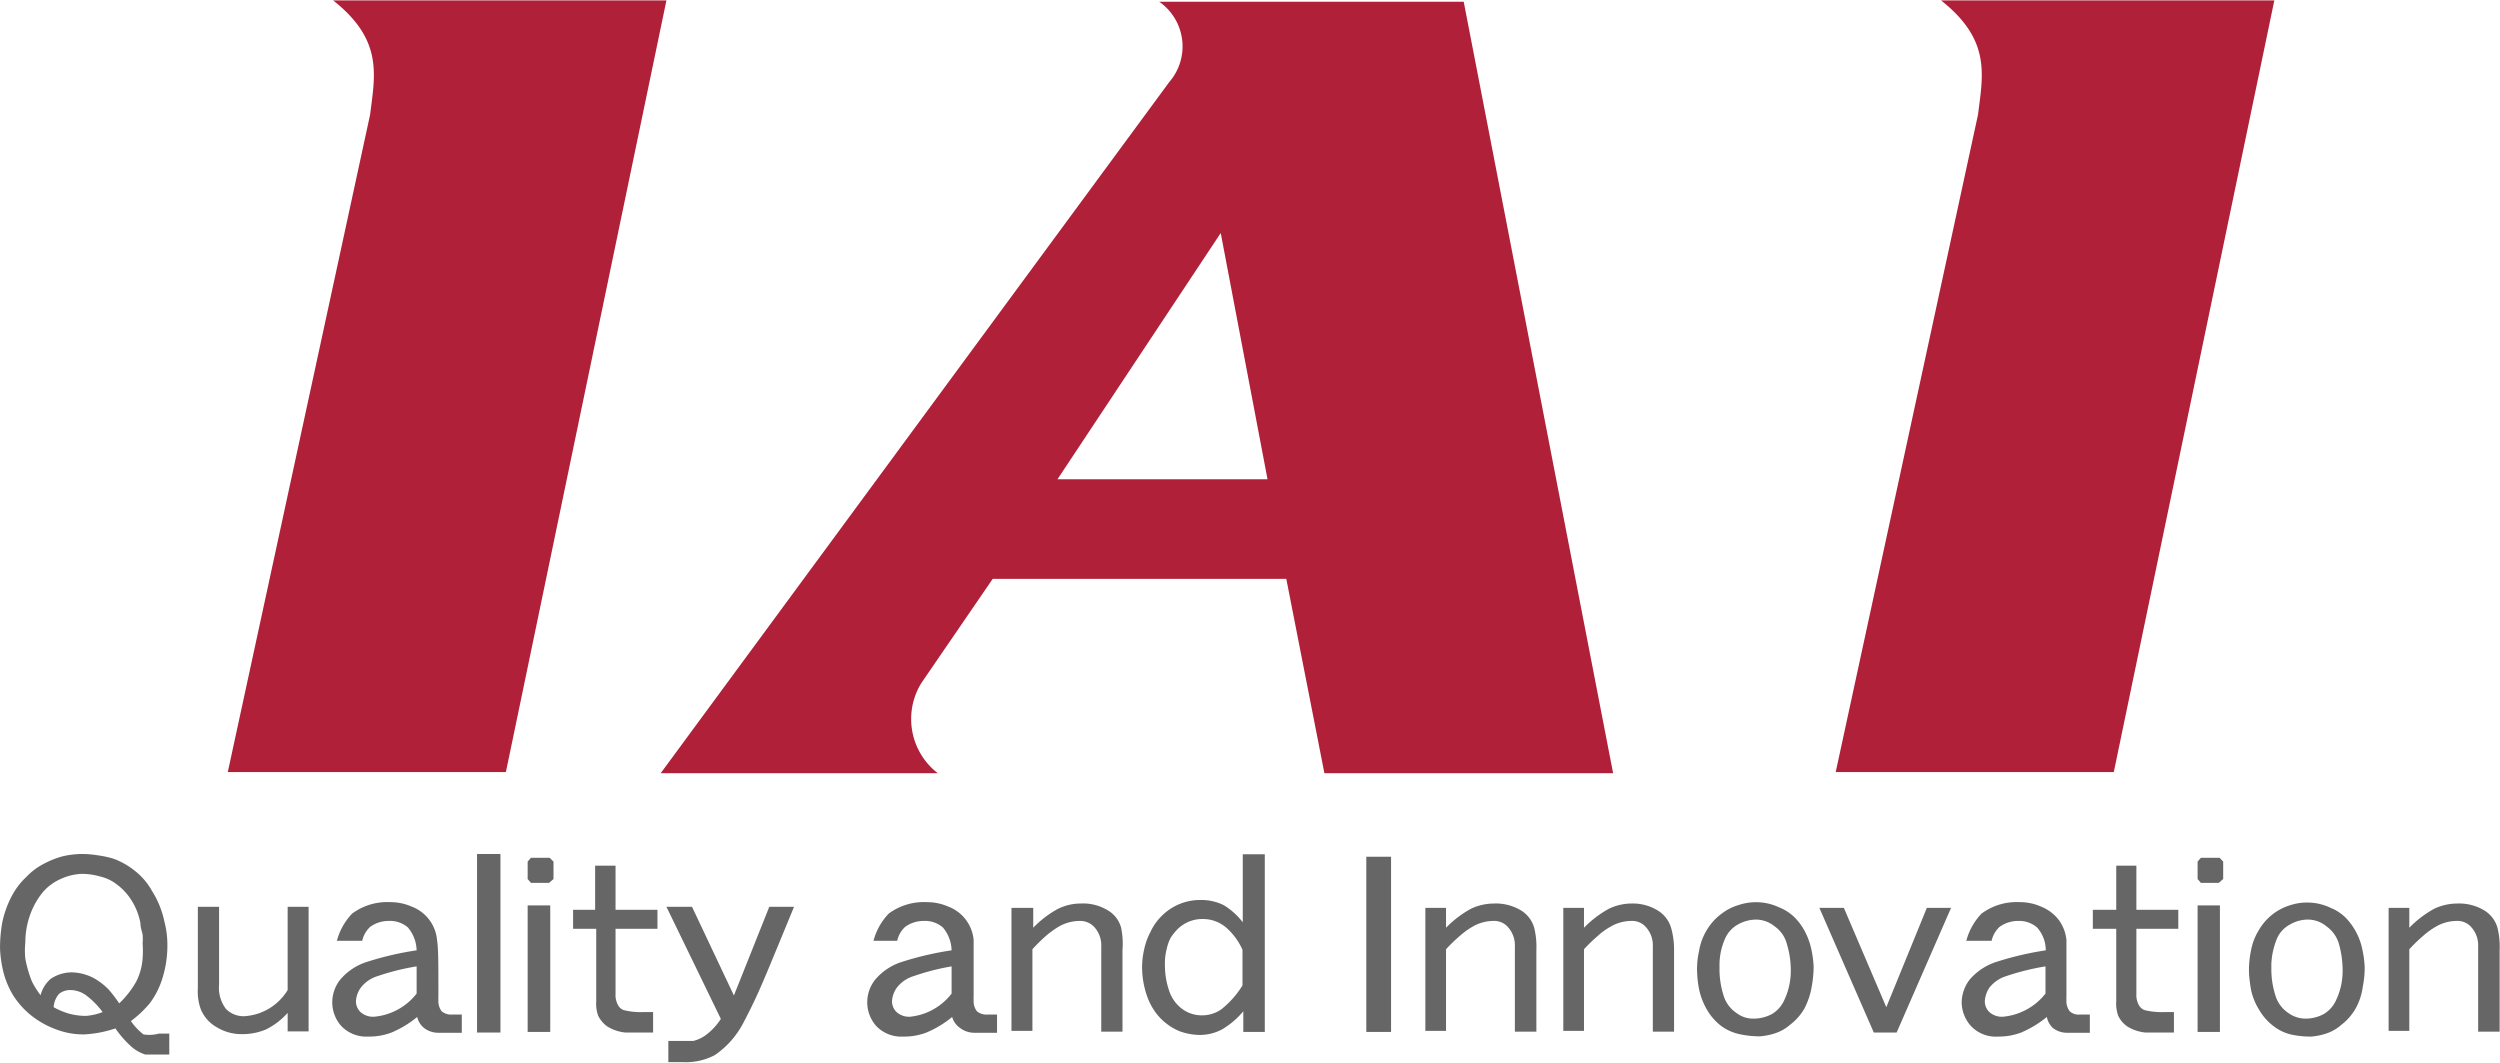 <?xml version="1.0" encoding="UTF-8"?> <svg xmlns="http://www.w3.org/2000/svg" viewBox="0.029 0 91.874 39.037" width="2500" height="1063"><g fill="#666"><path d="M2.2 36.51a.65.65 0 0 1 .43-.14 1 1 0 0 1 .53.17 2.89 2.89 0 0 1 .64.64 2.17 2.17 0 0 1-.61.14 2.37 2.37 0 0 1-.65-.09A2.74 2.74 0 0 1 2 37a.82.82 0 0 1 .2-.49zm.85-4.41a2.47 2.47 0 0 1 .67.1 1.54 1.54 0 0 1 .55.25 2.17 2.17 0 0 1 .59.62 2.42 2.42 0 0 1 .33.84c0 .17.06.31.08.42a1.84 1.84 0 0 1 0 .33 3.44 3.44 0 0 1 0 .54 2.22 2.22 0 0 1-.24.87 3.45 3.45 0 0 1-.62.79 5 5 0 0 0-.38-.5 2.25 2.25 0 0 0-.35-.3 1.8 1.8 0 0 0-1-.34 1.39 1.39 0 0 0-.79.24 1.19 1.19 0 0 0-.37.6 3.21 3.21 0 0 1-.32-.51 4.46 4.46 0 0 1-.24-.83 2.93 2.93 0 0 1 0-.6 3 3 0 0 1 .2-1.08 2.69 2.69 0 0 1 .49-.82 1.9 1.9 0 0 1 .65-.45 2 2 0 0 1 .75-.17zm.58-.68a3.53 3.53 0 0 0-.63-.05 3.26 3.26 0 0 0-.69.09 3.31 3.31 0 0 0-.67.27 2.37 2.37 0 0 0-.64.48 2.65 2.65 0 0 0-.53.69 3.64 3.64 0 0 0-.36 1 5.32 5.32 0 0 0-.08.94 4.3 4.3 0 0 0 .09.72 3.16 3.16 0 0 0 .39 1 3 3 0 0 0 .7.77 3.29 3.29 0 0 0 .92.5 2.8 2.8 0 0 0 1 .17 4.31 4.31 0 0 0 1.14-.22 3.81 3.81 0 0 0 .61.69 1.43 1.43 0 0 0 .49.27h.88v-.77h-.38a1.35 1.35 0 0 1-.57.03 2.22 2.22 0 0 1-.46-.49 4.06 4.06 0 0 0 .69-.65 3 3 0 0 0 .47-.93 4 4 0 0 0 .18-1.25 3.39 3.39 0 0 0-.11-.83 3.41 3.41 0 0 0-.46-1.13A2.43 2.43 0 0 0 5 32a2.81 2.81 0 0 0-.78-.45 3.5 3.5 0 0 0-.59-.13zM10.6 36.37v-3.06h.77v4.58h-.77v-.68a2.65 2.65 0 0 1-.8.61 2.24 2.24 0 0 1-.89.17 1.75 1.75 0 0 1-.91-.25 1.35 1.35 0 0 1-.59-.66 1.9 1.9 0 0 1-.11-.77v-3h.78v2.86a1.28 1.28 0 0 0 .25.89.9.9 0 0 0 .69.27 2 2 0 0 0 1.58-.96zM13.78 37.35a.69.69 0 0 1-.49-.16.55.55 0 0 1-.18-.4.93.93 0 0 1 .18-.51 1.22 1.22 0 0 1 .61-.42 8.67 8.67 0 0 1 1.44-.36v1a2.23 2.23 0 0 1-1.56.85zm1.84.42a.86.86 0 0 0 .53.17H17v-.67h-.35a.54.54 0 0 1-.39-.12.61.61 0 0 1-.12-.41 1.74 1.74 0 0 1 0-.18v-.12c0-1 0-1.61-.05-1.91a1.45 1.45 0 0 0-.94-1.23 1.91 1.91 0 0 0-.78-.16 2.16 2.16 0 0 0-1.4.42 2.28 2.28 0 0 0-.56 1h.93a1 1 0 0 1 .29-.51 1.16 1.16 0 0 1 .69-.22 1 1 0 0 1 .7.24 1.36 1.36 0 0 1 .32.84 11.54 11.54 0 0 0-1.81.42 2.12 2.12 0 0 0-1 .66 1.34 1.34 0 0 0-.29.81 1.31 1.31 0 0 0 .32.88 1.27 1.27 0 0 0 1 .4 2.31 2.31 0 0 0 .86-.15 3.82 3.82 0 0 0 .94-.57.74.74 0 0 0 .26.41zM17.56 37.93v-6.56h.86v6.56zM19.42 31.65l.12-.14h.69l.14.14v.64l-.16.14h-.67l-.12-.14zm0 6.26v-4.65h.83v4.65zM21.9 33.42V31.8h.75v1.62h1.54v.7h-1.54v2.39a.76.76 0 0 0 .09.41.37.37 0 0 0 .22.19 2.64 2.64 0 0 0 .71.07h.36v.75H23a1.55 1.55 0 0 1-.65-.22 1.06 1.06 0 0 1-.34-.4 1.34 1.34 0 0 1-.07-.53v-2.66h-.85v-.7zM26.52 37.43l-2-4.12h.94L27 36.57l1.3-3.26h.91q-.32.78-.78 1.89-.41 1-.66 1.53c-.16.34-.3.61-.4.8a3.25 3.25 0 0 1-1.07 1.23 2.29 2.29 0 0 1-1.16.26h-.55v-.78h.92A1.33 1.33 0 0 0 26 38a2.27 2.27 0 0 0 .52-.57zM33.48 37.35a.69.69 0 0 1-.49-.16.55.55 0 0 1-.18-.4.93.93 0 0 1 .18-.51 1.22 1.22 0 0 1 .61-.42 8.67 8.67 0 0 1 1.4-.36v1a2.21 2.21 0 0 1-1.52.85zm1.84.42a.86.86 0 0 0 .53.17h.82v-.67h-.35a.54.54 0 0 1-.39-.12.61.61 0 0 1-.12-.41 1.74 1.74 0 0 1 0-.18v-.12-1.91a1.45 1.45 0 0 0-.94-1.23 1.91 1.91 0 0 0-.78-.16 2.16 2.16 0 0 0-1.4.42 2.28 2.28 0 0 0-.56 1H33a1 1 0 0 1 .29-.51 1.16 1.16 0 0 1 .69-.22 1 1 0 0 1 .7.24 1.36 1.36 0 0 1 .32.84 11.54 11.54 0 0 0-1.81.42 2.12 2.12 0 0 0-1 .66 1.34 1.34 0 0 0-.29.81 1.31 1.31 0 0 0 .32.88 1.27 1.27 0 0 0 1 .4 2.31 2.31 0 0 0 .86-.15 3.82 3.82 0 0 0 .94-.57.74.74 0 0 0 .3.41zM41.28 34.9v3h-.78v-3.13a1 1 0 0 0-.26-.72.71.71 0 0 0-.55-.22 1.56 1.56 0 0 0-.77.22 3.36 3.36 0 0 0-.43.31 6.12 6.12 0 0 0-.52.51v3h-.77v-4.52h.8v.73a3.72 3.72 0 0 1 .92-.7 1.9 1.9 0 0 1 .82-.19 1.75 1.75 0 0 1 1 .25 1.06 1.06 0 0 1 .49.64 2.91 2.91 0 0 1 .05.82zM42.91 34.84a1.55 1.55 0 0 1 .14-.39 2 2 0 0 1 .2-.26 1.29 1.29 0 0 1 1-.43 1.31 1.31 0 0 1 .87.34 2.37 2.37 0 0 1 .57.79v1.31a3.4 3.4 0 0 1-.78.88 1.24 1.24 0 0 1-.71.22 1.22 1.22 0 0 1-.69-.21 1.35 1.35 0 0 1-.51-.68 2.85 2.85 0 0 1-.16-.94 2.11 2.11 0 0 1 .07-.63zM45 33.25a1.86 1.86 0 0 0-.84-.19 2 2 0 0 0-1.08.3 2.07 2.07 0 0 0-.78.89 2.46 2.46 0 0 0-.22.61 3 3 0 0 0-.08.65 3.24 3.24 0 0 0 .2 1.13 2.23 2.23 0 0 0 .46.75 2.11 2.11 0 0 0 .71.49 2.22 2.22 0 0 0 .76.14 1.75 1.75 0 0 0 .82-.21 3 3 0 0 0 .77-.66v.76h.79v-6.53h-.81v2.5a2.54 2.54 0 0 0-.7-.63zM50.24 31.47h.91v6.44h-.91zM56.49 34.9v3h-.79v-3.13a1 1 0 0 0-.26-.72.67.67 0 0 0-.54-.22 1.53 1.53 0 0 0-.77.22 2.78 2.78 0 0 0-.43.31 6.13 6.13 0 0 0-.53.51v3h-.76v-4.52h.76v.73a3.91 3.91 0 0 1 .92-.7 2 2 0 0 1 .83-.19 1.8 1.8 0 0 1 1 .25 1.1 1.1 0 0 1 .49.64 2.91 2.91 0 0 1 .08.82zM61.55 34.9v3h-.78v-3.13a1 1 0 0 0-.26-.72.67.67 0 0 0-.54-.22 1.53 1.53 0 0 0-.77.22 2.37 2.37 0 0 0-.43.31 6.13 6.13 0 0 0-.53.51v3h-.76v-4.52h.76v.73a3.91 3.91 0 0 1 .92-.7 1.94 1.94 0 0 1 .83-.19 1.74 1.74 0 0 1 .95.25 1.12 1.12 0 0 1 .5.64 2.89 2.89 0 0 1 .11.82zM63.22 35.41a2.38 2.38 0 0 1 .21-.94 1.09 1.09 0 0 1 .45-.5 1.4 1.4 0 0 1 .68-.19 1.1 1.1 0 0 1 .7.26 1.12 1.12 0 0 1 .43.62 3.3 3.3 0 0 1 .15 1 2.51 2.51 0 0 1-.24 1.08 1.13 1.13 0 0 1-.45.51 1.42 1.42 0 0 1-.7.17 1 1 0 0 1-.61-.21 1.19 1.19 0 0 1-.44-.55 3.2 3.2 0 0 1-.18-1zm.69-2.16a1.86 1.86 0 0 0-.58.29 2.05 2.05 0 0 0-.58.63 2.12 2.12 0 0 0-.28.76 3 3 0 0 0-.07.84 3.79 3.79 0 0 0 .08.62 2.53 2.53 0 0 0 .29.72 2 2 0 0 0 .54.6A1.78 1.78 0 0 0 64 38a3.38 3.38 0 0 0 .72.07 2.38 2.38 0 0 0 .57-.12 1.57 1.57 0 0 0 .53-.31 2 2 0 0 0 .52-.59 2.72 2.72 0 0 0 .27-.81 4.4 4.4 0 0 0 .07-.73 3.78 3.78 0 0 0-.09-.66 2.55 2.55 0 0 0-.23-.63 2.2 2.2 0 0 0-.39-.53 1.68 1.68 0 0 0-.54-.35 2 2 0 0 0-1.49-.1zM69.35 37l1.49-3.65h.89l-2 4.58h-.84l-2-4.58h.9zM73.64 37.35a.69.69 0 0 1-.49-.16.55.55 0 0 1-.18-.4 1 1 0 0 1 .17-.51 1.27 1.27 0 0 1 .61-.42 9.13 9.13 0 0 1 1.45-.36v1a2.25 2.25 0 0 1-1.56.85zm1.84.42a.84.84 0 0 0 .53.17h.82v-.67h-.36a.49.49 0 0 1-.38-.12.61.61 0 0 1-.12-.41 1.74 1.74 0 0 1 0-.18v-.12-1.91a1.49 1.49 0 0 0-.3-.76 1.55 1.55 0 0 0-.64-.47 1.91 1.91 0 0 0-.78-.16 2.16 2.16 0 0 0-1.4.42 2.28 2.28 0 0 0-.56 1h.93a1 1 0 0 1 .29-.51 1.16 1.16 0 0 1 .69-.22 1 1 0 0 1 .69.24 1.26 1.26 0 0 1 .32.84 11.64 11.64 0 0 0-1.8.42 2.16 2.16 0 0 0-1 .66 1.41 1.41 0 0 0-.29.81 1.32 1.32 0 0 0 .33.88 1.25 1.25 0 0 0 1 .4 2.35 2.35 0 0 0 .86-.15 4 4 0 0 0 .94-.57.74.74 0 0 0 .23.41zM77.8 33.42V31.8h.74v1.62h1.54v.7h-1.54v2.39a.76.76 0 0 0 .09.41.4.4 0 0 0 .22.19 2.69 2.69 0 0 0 .71.07h.36v.75h-1.06a1.55 1.55 0 0 1-.65-.22 1 1 0 0 1-.34-.4 1.34 1.34 0 0 1-.07-.53v-2.66h-.86v-.7zM80.79 31.65l.12-.14h.69l.13.14v.64l-.16.14h-.66l-.12-.14zm0 6.26v-4.65h.82v4.65zM83.5 35.41a2.78 2.78 0 0 1 .21-.94 1.06 1.06 0 0 1 .46-.5 1.33 1.33 0 0 1 .67-.19 1.08 1.08 0 0 1 .7.26 1.19 1.19 0 0 1 .44.62 3.64 3.64 0 0 1 .14 1 2.51 2.51 0 0 1-.24 1.08 1.13 1.13 0 0 1-.45.51 1.41 1.41 0 0 1-.69.17 1.08 1.08 0 0 1-.62-.21 1.19 1.19 0 0 1-.44-.55 3.2 3.2 0 0 1-.18-1zm.7-2.16a2 2 0 0 0-1.16.92 2.14 2.14 0 0 0-.29.76 3.5 3.5 0 0 0-.07.84 5.34 5.34 0 0 0 .08.62 2.29 2.29 0 0 0 .3.72 2 2 0 0 0 .54.6 1.67 1.67 0 0 0 .65.3 3.38 3.38 0 0 0 .72.07 2.38 2.38 0 0 0 .57-.12 1.57 1.57 0 0 0 .53-.31 2 2 0 0 0 .52-.59 2.25 2.25 0 0 0 .27-.81 3.54 3.54 0 0 0 .07-.73 3.78 3.78 0 0 0-.09-.66 2.34 2.34 0 0 0-.62-1.16 1.68 1.68 0 0 0-.54-.35 2 2 0 0 0-1.48-.1zM91.89 34.9v3h-.79v-3.13a1 1 0 0 0-.26-.72.67.67 0 0 0-.54-.22 1.53 1.53 0 0 0-.77.22 2.78 2.78 0 0 0-.43.31 6.13 6.13 0 0 0-.53.51v3h-.76v-4.52h.76v.73a3.91 3.91 0 0 1 .92-.7 2 2 0 0 1 .83-.19 1.8 1.8 0 0 1 1 .25 1.1 1.1 0 0 1 .49.64 2.91 2.91 0 0 1 .08.82z"></path></g><path d="M36.51 21.26H47.3l1.4 7.14h10.61L53.82.05H42.63A2 2 0 0 1 43 3L24.31 28.4h10.18a2.52 2.52 0 0 1-.61-3.3zm8.38-12.71l1.72 9.05h-7.72zM71.36 0c1.85 1.46 1.54 2.74 1.36 4.2l-5.23 24.16h10.22L83.61 0zM12.27 0c1.85 1.46 1.54 2.74 1.36 4.2L8.4 28.36h10.22L24.52 0z" fill="#b02139"></path></svg> 